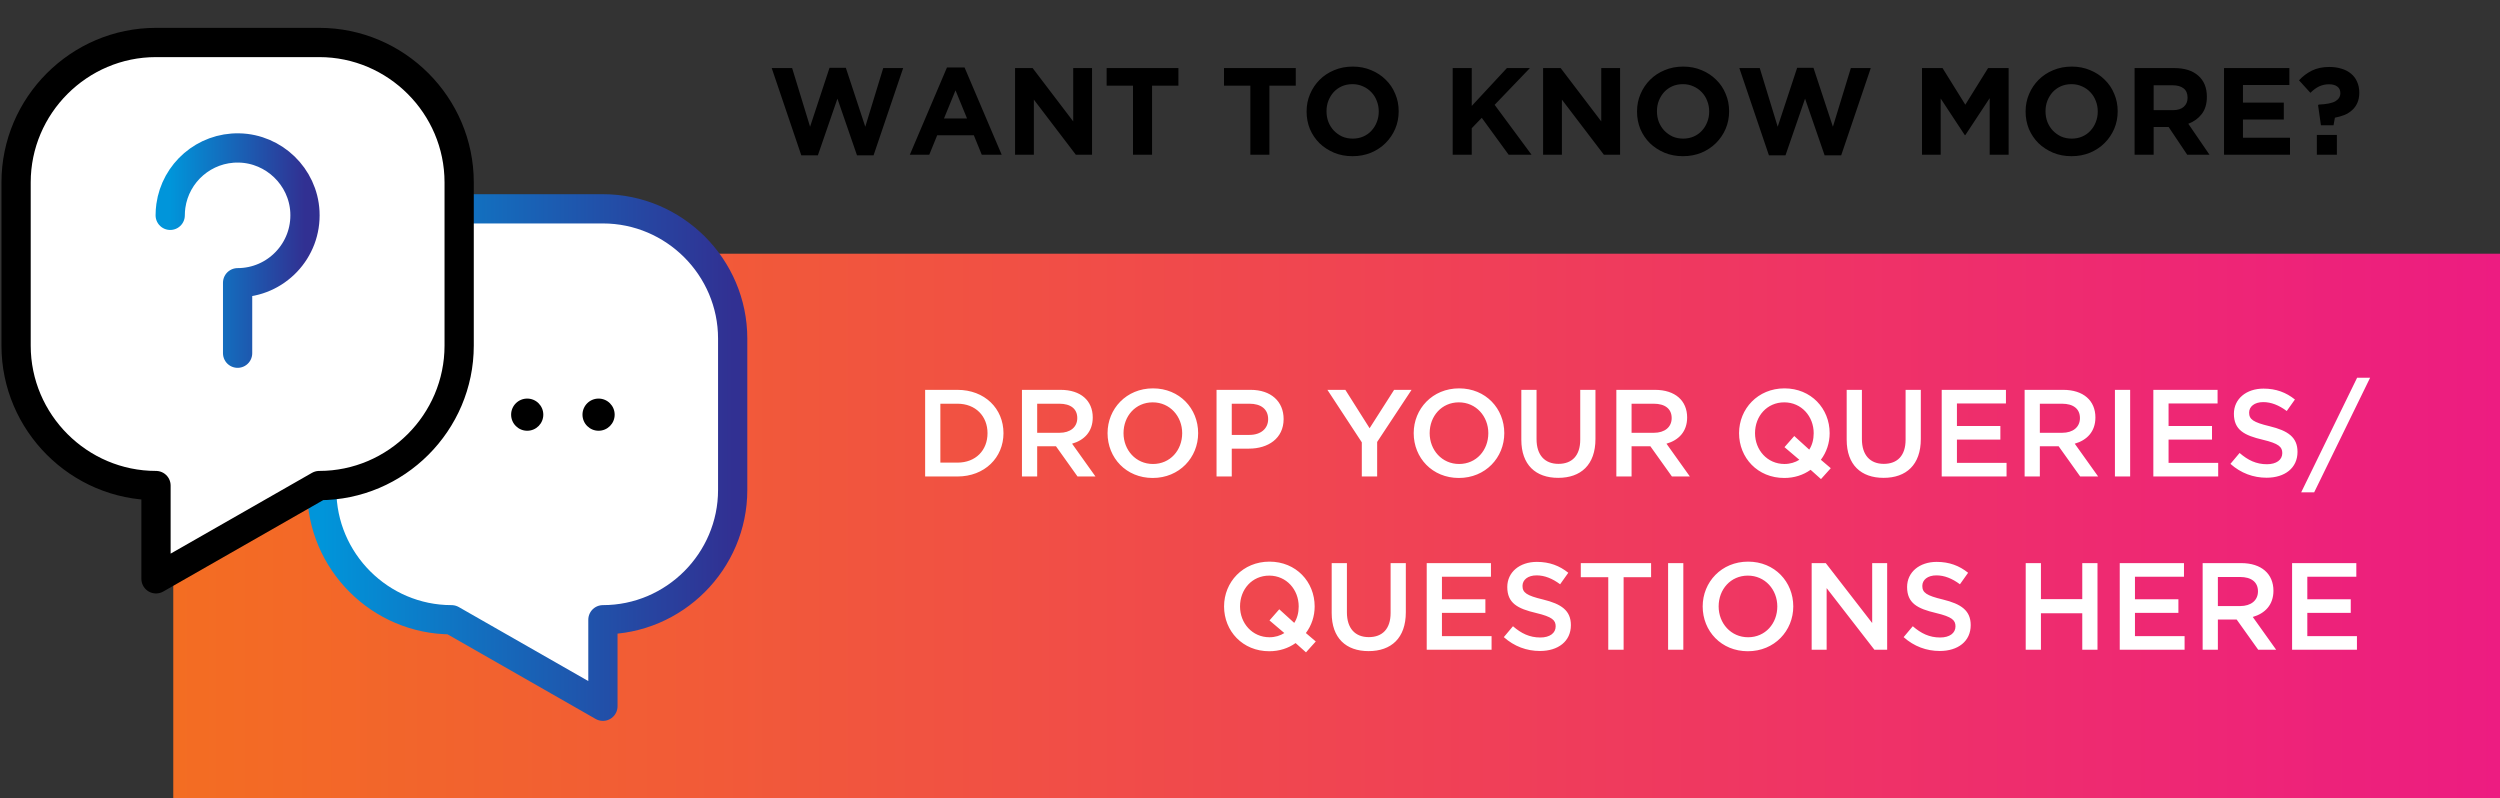 <svg xmlns="http://www.w3.org/2000/svg" width="404" height="129" viewBox="0 0 404 129" fill="none"><rect x="0" y="0" width="404" height="129" fill="#333333" stroke="none"/><rect width="376" height="88" transform="translate(28 41)" fill="url(#paint0_linear_615_744)"></rect><path d="M149.503 77V63H154.723C159.123 63 162.163 66.02 162.163 70C162.163 73.94 159.123 77 154.723 77H149.503ZM151.963 74.76H154.723C157.663 74.76 159.583 72.78 159.583 70C159.583 67.26 157.663 65.24 154.723 65.24H151.963V74.76ZM165.148 77V63H171.388C174.668 63 176.588 64.76 176.588 67.46C176.588 69.76 175.208 71.14 173.248 71.7L177.028 77H174.128L170.648 72.12H167.608V77H165.148ZM167.608 69.94H171.208C172.968 69.94 174.088 69.02 174.088 67.56C174.088 66.06 173.008 65.24 171.188 65.24H167.608V69.94ZM186.281 77.24C181.981 77.24 178.981 73.98 178.981 70C178.981 66.06 182.021 62.76 186.321 62.76C190.621 62.76 193.621 66.02 193.621 70C193.621 73.94 190.581 77.24 186.281 77.24ZM186.321 74.98C189.101 74.98 191.041 72.76 191.041 70C191.041 67.28 189.061 65.02 186.281 65.02C183.501 65.02 181.561 67.24 181.561 70C181.561 72.72 183.541 74.98 186.321 74.98ZM196.593 77V63H202.113C205.373 63 207.433 64.86 207.433 67.72C207.433 70.86 204.913 72.5 201.833 72.5H199.053V77H196.593ZM199.053 70.28H201.913C203.773 70.28 204.933 69.24 204.933 67.74C204.933 66.1 203.753 65.24 201.913 65.24H199.053V70.28ZM220.068 77V71.48L214.508 63H217.408L221.328 69.2L225.288 63H228.108L222.548 71.42V77H220.068ZM235.753 77.24C231.453 77.24 228.453 73.98 228.453 70C228.453 66.06 231.493 62.76 235.793 62.76C240.093 62.76 243.093 66.02 243.093 70C243.093 73.94 240.053 77.24 235.753 77.24ZM235.793 74.98C238.573 74.98 240.513 72.76 240.513 70C240.513 67.28 238.533 65.02 235.753 65.02C232.973 65.02 231.033 67.24 231.033 70C231.033 72.72 233.013 74.98 235.793 74.98ZM251.806 77.22C248.166 77.22 245.846 75.12 245.846 71.06V63H248.306V70.96C248.306 73.56 249.646 74.96 251.846 74.96C254.026 74.96 255.366 73.64 255.366 71.06V63H257.826V70.94C257.826 75.12 255.466 77.22 251.806 77.22ZM261.202 77V63H267.442C270.722 63 272.642 64.76 272.642 67.46C272.642 69.76 271.262 71.14 269.302 71.7L273.082 77H270.182L266.702 72.12H263.662V77H261.202ZM263.662 69.94H267.262C269.022 69.94 270.142 69.02 270.142 67.56C270.142 66.06 269.062 65.24 267.242 65.24H263.662V69.94ZM294.272 77.42L292.592 75.92C291.412 76.76 289.972 77.24 288.332 77.24C284.032 77.24 281.032 73.98 281.032 70C281.032 66.06 284.072 62.76 288.372 62.76C292.672 62.76 295.672 66.02 295.672 70C295.672 71.58 295.172 73.08 294.252 74.3L295.852 75.66L294.272 77.42ZM288.372 74.98C289.292 74.98 290.112 74.72 290.772 74.3L288.372 72.26L289.952 70.46L292.372 72.66C292.852 71.92 293.092 71.02 293.092 70C293.092 67.28 291.112 65.02 288.332 65.02C285.552 65.02 283.612 67.24 283.612 70C283.612 72.72 285.592 74.98 288.372 74.98ZM304.384 77.22C300.744 77.22 298.424 75.12 298.424 71.06V63H300.884V70.96C300.884 73.56 302.224 74.96 304.424 74.96C306.604 74.96 307.944 73.64 307.944 71.06V63H310.404V70.94C310.404 75.12 308.044 77.22 304.384 77.22ZM313.78 77V63H324.16V65.2H316.24V68.84H323.26V71.04H316.24V74.8H324.26V77H313.78ZM327.179 77V63H333.419C336.699 63 338.619 64.76 338.619 67.46C338.619 69.76 337.239 71.14 335.279 71.7L339.059 77H336.159L332.679 72.12H329.639V77H327.179ZM329.639 69.94H333.239C334.999 69.94 336.119 69.02 336.119 67.56C336.119 66.06 335.039 65.24 333.219 65.24H329.639V69.94ZM341.772 77V63H344.232V77H341.772ZM347.98 77V63H358.36V65.2H350.44V68.84H357.46V71.04H350.44V74.8H358.46V77H347.98ZM366.278 77.2C364.138 77.2 362.118 76.46 360.438 74.96L361.918 73.2C363.258 74.36 364.598 75.02 366.338 75.02C367.858 75.02 368.818 74.32 368.818 73.22C368.818 72.22 368.258 71.68 365.658 71.06C362.678 70.36 360.998 69.48 360.998 66.86C360.998 64.46 362.998 62.8 365.778 62.8C367.818 62.8 369.438 63.42 370.858 64.56L369.538 66.42C368.278 65.48 367.018 64.98 365.738 64.98C364.298 64.98 363.458 65.72 363.458 66.68C363.458 67.76 364.098 68.24 366.778 68.88C369.738 69.6 371.278 70.66 371.278 73.02C371.278 75.64 369.218 77.2 366.278 77.2ZM371.871 79.56L380.911 61.04H383.011L373.971 79.56H371.871ZM211.049 105.42L209.369 103.92C208.189 104.76 206.749 105.24 205.109 105.24C200.809 105.24 197.809 101.98 197.809 98C197.809 94.06 200.849 90.76 205.149 90.76C209.449 90.76 212.449 94.02 212.449 98C212.449 99.58 211.949 101.08 211.029 102.3L212.629 103.66L211.049 105.42ZM205.149 102.98C206.069 102.98 206.889 102.72 207.549 102.3L205.149 100.26L206.729 98.46L209.149 100.66C209.629 99.92 209.869 99.02 209.869 98C209.869 95.28 207.889 93.02 205.109 93.02C202.329 93.02 200.389 95.24 200.389 98C200.389 100.72 202.369 102.98 205.149 102.98ZM221.161 105.22C217.521 105.22 215.201 103.12 215.201 99.06V91H217.661V98.96C217.661 101.56 219.001 102.96 221.201 102.96C223.381 102.96 224.721 101.64 224.721 99.06V91H227.181V98.94C227.181 103.12 224.821 105.22 221.161 105.22ZM230.558 105V91H240.938V93.2H233.018V96.84H240.038V99.04H233.018V102.8H241.038V105H230.558ZM248.856 105.2C246.716 105.2 244.696 104.46 243.016 102.96L244.496 101.2C245.836 102.36 247.176 103.02 248.916 103.02C250.436 103.02 251.396 102.32 251.396 101.22C251.396 100.22 250.836 99.68 248.236 99.06C245.256 98.36 243.576 97.48 243.576 94.86C243.576 92.46 245.576 90.8 248.356 90.8C250.396 90.8 252.016 91.42 253.436 92.56L252.116 94.42C250.856 93.48 249.596 92.98 248.316 92.98C246.876 92.98 246.036 93.72 246.036 94.68C246.036 95.76 246.676 96.24 249.356 96.88C252.316 97.6 253.856 98.66 253.856 101.02C253.856 103.64 251.796 105.2 248.856 105.2ZM259.896 105V93.28H255.456V91H266.816V93.28H262.376V105H259.896ZM269.565 105V91H272.025V105H269.565ZM282.453 105.24C278.153 105.24 275.153 101.98 275.153 98C275.153 94.06 278.193 90.76 282.493 90.76C286.793 90.76 289.793 94.02 289.793 98C289.793 101.94 286.753 105.24 282.453 105.24ZM282.493 102.98C285.273 102.98 287.213 100.76 287.213 98C287.213 95.28 285.233 93.02 282.453 93.02C279.673 93.02 277.733 95.24 277.733 98C277.733 100.72 279.713 102.98 282.493 102.98ZM292.765 105V91H295.045L302.545 100.68V91H304.965V105H302.905L295.185 95.04V105H292.765ZM313.466 105.2C311.326 105.2 309.306 104.46 307.626 102.96L309.106 101.2C310.446 102.36 311.786 103.02 313.526 103.02C315.046 103.02 316.006 102.32 316.006 101.22C316.006 100.22 315.446 99.68 312.846 99.06C309.866 98.36 308.186 97.48 308.186 94.86C308.186 92.46 310.186 90.8 312.966 90.8C315.006 90.8 316.626 91.42 318.046 92.56L316.726 94.42C315.466 93.48 314.206 92.98 312.926 92.98C311.486 92.98 310.646 93.72 310.646 94.68C310.646 95.76 311.286 96.24 313.966 96.88C316.926 97.6 318.466 98.66 318.466 101.02C318.466 103.64 316.406 105.2 313.466 105.2ZM327.355 105V91H329.815V96.82H336.495V91H338.955V105H336.495V99.1H329.815V105H327.355ZM342.55 105V91H352.93V93.2H345.01V96.84H352.03V99.04H345.01V102.8H353.03V105H342.55ZM355.948 105V91H362.188C365.468 91 367.388 92.76 367.388 95.46C367.388 97.76 366.008 99.14 364.048 99.7L367.828 105H364.928L361.448 100.12H358.408V105H355.948ZM358.408 97.94H362.008C363.768 97.94 364.888 97.02 364.888 95.56C364.888 94.06 363.808 93.24 361.988 93.24H358.408V97.94ZM370.402 105V91H380.782V93.2H372.862V96.84H379.882V99.04H372.862V102.8H380.882V105H370.402Z" fill="white"></path><path d="M145.949 11L141.169 25.1H138.489L135.329 15.94L132.169 25.1H129.489L124.709 11H128.009L130.909 20.48L134.049 10.96H136.689L139.829 20.48L142.729 11H145.949ZM161.871 25H158.651L157.371 21.86H151.451L150.171 25H147.031L153.031 10.9H155.871L161.871 25ZM156.271 19.14L154.411 14.6L152.551 19.14H156.271ZM176.472 25H173.852L167.072 16.1V25H164.032V11H166.872L173.432 19.62V11H176.472V25ZM190.432 13.84H186.172V25H183.092V13.84H178.832V11H190.432V13.84ZM209.397 13.84H205.137V25H202.057V13.84H197.797V11H209.397V13.84ZM226.026 18C226.026 19 225.839 19.94 225.466 20.82C225.093 21.687 224.573 22.453 223.906 23.12C223.253 23.773 222.466 24.293 221.546 24.68C220.639 25.053 219.646 25.24 218.566 25.24C217.486 25.24 216.493 25.053 215.586 24.68C214.679 24.293 213.893 23.78 213.226 23.14C212.573 22.487 212.059 21.727 211.686 20.86C211.326 19.98 211.146 19.04 211.146 18.04V18C211.146 17 211.333 16.067 211.706 15.2C212.079 14.32 212.593 13.553 213.246 12.9C213.913 12.233 214.699 11.713 215.606 11.34C216.526 10.953 217.526 10.76 218.606 10.76C219.686 10.76 220.679 10.953 221.586 11.34C222.493 11.713 223.273 12.227 223.926 12.88C224.593 13.52 225.106 14.28 225.466 15.16C225.839 16.027 226.026 16.96 226.026 17.96V18ZM222.806 18.04V18C222.806 17.4 222.699 16.833 222.486 16.3C222.286 15.767 221.993 15.3 221.606 14.9C221.233 14.5 220.786 14.187 220.266 13.96C219.746 13.72 219.179 13.6 218.566 13.6C217.939 13.6 217.366 13.713 216.846 13.94C216.339 14.167 215.899 14.48 215.526 14.88C215.166 15.28 214.879 15.747 214.666 16.28C214.466 16.8 214.366 17.36 214.366 17.96V18C214.366 18.6 214.466 19.167 214.666 19.7C214.879 20.233 215.173 20.7 215.546 21.1C215.933 21.5 216.379 21.82 216.886 22.06C217.406 22.287 217.979 22.4 218.606 22.4C219.219 22.4 219.786 22.287 220.306 22.06C220.826 21.833 221.266 21.52 221.626 21.12C221.999 20.72 222.286 20.26 222.486 19.74C222.699 19.207 222.806 18.64 222.806 18.04ZM247.494 25H243.794L239.454 19.04L237.834 20.72V25H234.754V11H237.834V17.12L243.514 11H247.234L241.534 16.94L247.494 25ZM261.804 25H259.184L252.404 16.1V25H249.364V11H252.204L258.764 19.62V11H261.804V25ZM279.424 18C279.424 19 279.238 19.94 278.864 20.82C278.491 21.687 277.971 22.453 277.304 23.12C276.651 23.773 275.864 24.293 274.944 24.68C274.038 25.053 273.044 25.24 271.964 25.24C270.884 25.24 269.891 25.053 268.984 24.68C268.078 24.293 267.291 23.78 266.624 23.14C265.971 22.487 265.458 21.727 265.084 20.86C264.724 19.98 264.544 19.04 264.544 18.04V18C264.544 17 264.731 16.067 265.104 15.2C265.478 14.32 265.991 13.553 266.644 12.9C267.311 12.233 268.098 11.713 269.004 11.34C269.924 10.953 270.924 10.76 272.004 10.76C273.084 10.76 274.078 10.953 274.984 11.34C275.891 11.713 276.671 12.227 277.324 12.88C277.991 13.52 278.504 14.28 278.864 15.16C279.238 16.027 279.424 16.96 279.424 17.96V18ZM276.204 18.04V18C276.204 17.4 276.098 16.833 275.884 16.3C275.684 15.767 275.391 15.3 275.004 14.9C274.631 14.5 274.184 14.187 273.664 13.96C273.144 13.72 272.578 13.6 271.964 13.6C271.338 13.6 270.764 13.713 270.244 13.94C269.738 14.167 269.298 14.48 268.924 14.88C268.564 15.28 268.278 15.747 268.064 16.28C267.864 16.8 267.764 17.36 267.764 17.96V18C267.764 18.6 267.864 19.167 268.064 19.7C268.278 20.233 268.571 20.7 268.944 21.1C269.331 21.5 269.778 21.82 270.284 22.06C270.804 22.287 271.378 22.4 272.004 22.4C272.618 22.4 273.184 22.287 273.704 22.06C274.224 21.833 274.664 21.52 275.024 21.12C275.398 20.72 275.684 20.26 275.884 19.74C276.098 19.207 276.204 18.64 276.204 18.04ZM302.317 11L297.537 25.1H294.857L291.697 15.94L288.537 25.1H285.857L281.077 11H284.377L287.277 20.48L290.417 10.96H293.057L296.197 20.48L299.097 11H302.317ZM324.594 25H321.534V15.86L317.594 21.84H317.514L313.614 15.92V25H310.594V11H313.914L317.594 16.92L321.274 11H324.594V25ZM342.217 18C342.217 19 342.031 19.94 341.657 20.82C341.284 21.687 340.764 22.453 340.097 23.12C339.444 23.773 338.657 24.293 337.737 24.68C336.831 25.053 335.837 25.24 334.757 25.24C333.677 25.24 332.684 25.053 331.777 24.68C330.871 24.293 330.084 23.78 329.417 23.14C328.764 22.487 328.251 21.727 327.877 20.86C327.517 19.98 327.337 19.04 327.337 18.04V18C327.337 17 327.524 16.067 327.897 15.2C328.271 14.32 328.784 13.553 329.437 12.9C330.104 12.233 330.891 11.713 331.797 11.34C332.717 10.953 333.717 10.76 334.797 10.76C335.877 10.76 336.871 10.953 337.777 11.34C338.684 11.713 339.464 12.227 340.117 12.88C340.784 13.52 341.297 14.28 341.657 15.16C342.031 16.027 342.217 16.96 342.217 17.96V18ZM338.997 18.04V18C338.997 17.4 338.891 16.833 338.677 16.3C338.477 15.767 338.184 15.3 337.797 14.9C337.424 14.5 336.977 14.187 336.457 13.96C335.937 13.72 335.371 13.6 334.757 13.6C334.131 13.6 333.557 13.713 333.037 13.94C332.531 14.167 332.091 14.48 331.717 14.88C331.357 15.28 331.071 15.747 330.857 16.28C330.657 16.8 330.557 17.36 330.557 17.96V18C330.557 18.6 330.657 19.167 330.857 19.7C331.071 20.233 331.364 20.7 331.737 21.1C332.124 21.5 332.571 21.82 333.077 22.06C333.597 22.287 334.171 22.4 334.797 22.4C335.411 22.4 335.977 22.287 336.497 22.06C337.017 21.833 337.457 21.52 337.817 21.12C338.191 20.72 338.477 20.26 338.677 19.74C338.891 19.207 338.997 18.64 338.997 18.04ZM357.05 25H353.45L350.45 20.52H348.03V25H344.95V11H351.35C353.016 11 354.31 11.407 355.23 12.22C356.163 13.033 356.63 14.167 356.63 15.62V15.66C356.63 16.793 356.35 17.72 355.79 18.44C355.243 19.147 354.523 19.667 353.63 20L357.05 25ZM353.51 15.82V15.78C353.51 15.113 353.296 14.613 352.87 14.28C352.443 13.947 351.85 13.78 351.09 13.78H348.03V17.8H351.15C351.91 17.8 352.49 17.62 352.89 17.26C353.303 16.9 353.51 16.42 353.51 15.82ZM370.063 25H359.403V11H369.963V13.74H362.463V16.58H369.063V19.32H362.463V22.26H370.063V25ZM374.701 16.9C375.968 16.847 376.868 16.667 377.401 16.36C377.934 16.04 378.201 15.607 378.201 15.06C378.201 14.593 378.041 14.24 377.721 14C377.401 13.747 376.948 13.62 376.361 13.62C375.801 13.62 375.274 13.733 374.781 13.96C374.301 14.187 373.828 14.533 373.361 15L371.521 12.98C372.108 12.34 372.794 11.82 373.581 11.42C374.381 11.02 375.328 10.82 376.421 10.82C377.141 10.82 377.794 10.913 378.381 11.1C378.981 11.273 379.494 11.54 379.921 11.9C380.348 12.247 380.674 12.68 380.901 13.2C381.141 13.72 381.261 14.313 381.261 14.98C381.261 15.62 381.154 16.173 380.941 16.64C380.741 17.093 380.461 17.48 380.101 17.8C379.754 18.12 379.341 18.38 378.861 18.58C378.381 18.767 377.868 18.913 377.321 19.02L377.101 20.24H375.061L374.601 17L374.701 16.9ZM377.641 25H374.401V21.8H377.641V25Z" fill="black"></path><circle cx="38.399" cy="67.01" r="2.6" fill="url(#paint1_linear_615_744)"></circle><path fill-rule="evenodd" clip-rule="evenodd" d="M51.996 79.181C51.996 90.714 61.432 100.151 72.966 100.151L97.431 114.131V100.151C108.965 100.151 118.401 90.715 118.401 79.181V54.716C118.401 43.182 108.965 33.746 97.431 33.746H74.926" fill="white"></path><path d="M51.996 79.181C51.996 90.714 61.432 100.151 72.966 100.151L97.431 114.131V100.151C108.965 100.151 118.401 90.715 118.401 79.181V54.716C118.401 43.182 108.965 33.746 97.431 33.746H74.926" stroke="url(#paint2_linear_615_744)" stroke-width="4.727" stroke-miterlimit="22.926" stroke-linecap="round" stroke-linejoin="round"></path><path fill-rule="evenodd" clip-rule="evenodd" d="M2.6 29.476C2.6 17.04 12.774 6.865 25.21 6.865H51.589C64.025 6.865 74.2 17.04 74.2 29.476V55.855C74.2 68.29 64.025 78.465 51.589 78.465L25.21 93.539V78.465C12.774 78.465 2.6 68.29 2.6 55.855V29.476Z" fill="white" stroke="black" stroke-width="4.727" stroke-miterlimit="22.926" stroke-linecap="round" stroke-linejoin="round"></path><circle cx="85.198" cy="67.01" r="2.6" fill="black"></circle><circle cx="96.73" cy="67.01" r="2.6" fill="black"></circle><path d="M27.505 34.798C27.505 34.283 27.541 33.775 27.61 33.279C28.359 27.911 33.021 23.796 38.621 23.909C44.287 24.023 48.98 28.56 49.273 34.219C49.599 40.489 44.604 45.69 38.397 45.69V57.079" stroke="url(#paint3_linear_615_744)" stroke-width="4.727" stroke-miterlimit="10" stroke-linecap="round" stroke-linejoin="round"></path><defs><linearGradient id="paint0_linear_615_744" x1="-0.097" y1="43.993" x2="376" y2="43.993" gradientUnits="userSpaceOnUse"><stop stop-color="#F36D22"></stop><stop offset="1" stop-color="#ED1C81"></stop></linearGradient><linearGradient id="paint1_linear_615_744" x1="35.8" y1="67.01" x2="40.998" y2="67.01" gradientUnits="userSpaceOnUse"><stop stop-color="#0095DA"></stop><stop offset="1" stop-color="#313092"></stop></linearGradient><linearGradient id="paint2_linear_615_744" x1="51.996" y1="73.938" x2="118.392" y2="73.938" gradientUnits="userSpaceOnUse"><stop stop-color="#0095DA"></stop><stop offset="1" stop-color="#313092"></stop></linearGradient><linearGradient id="paint3_linear_615_744" x1="27.505" y1="40.493" x2="49.286" y2="40.493" gradientUnits="userSpaceOnUse"><stop stop-color="#0095DA"></stop><stop offset="1" stop-color="#313092"></stop></linearGradient></defs></svg>